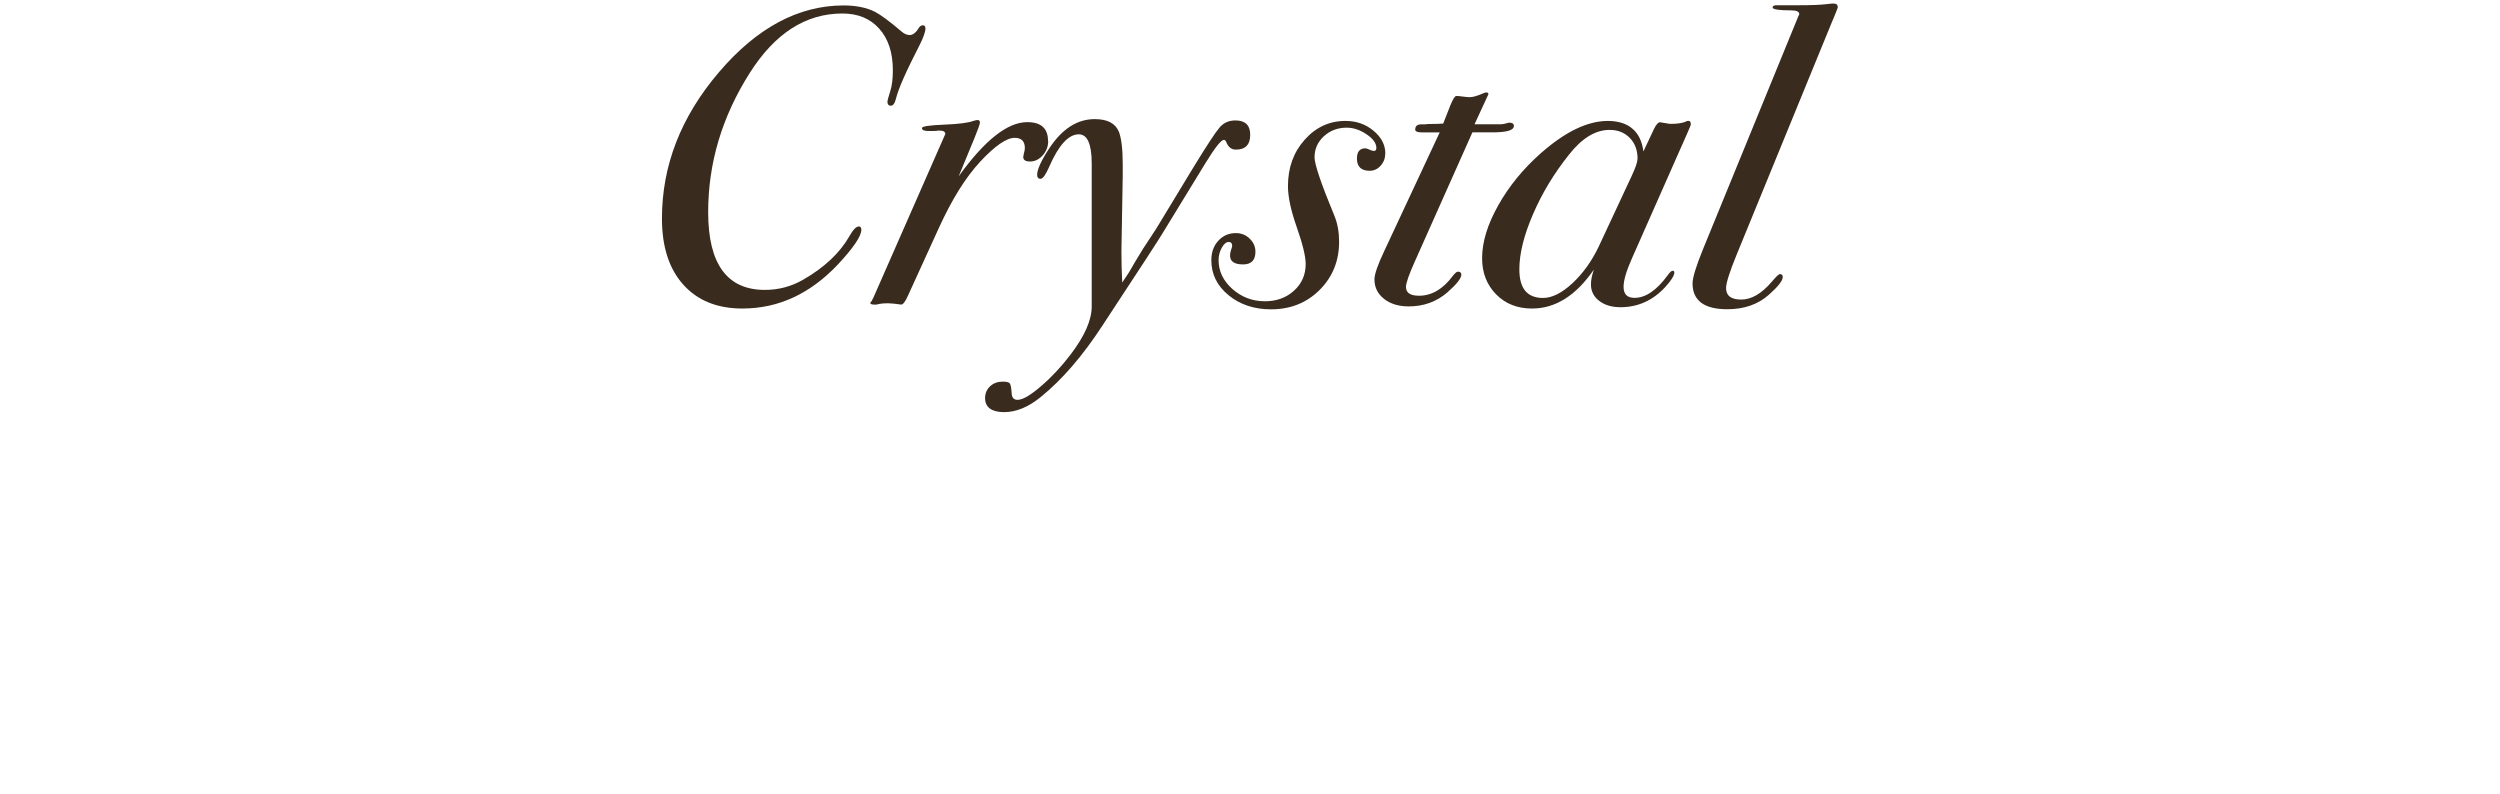 <?xml version="1.0" encoding="UTF-8"?>
<svg id="Layer_2" data-name="Layer 2" xmlns="http://www.w3.org/2000/svg" viewBox="0 0 248.28 78.88">
  <defs>
    <style>
      .cls-1 {
        fill: none;
      }

      .cls-2 {
        fill: #392b1e;
      }
    </style>
  </defs>
  <g id="Lullaby_slider_copy" data-name="Lullaby_slider copy">
    <g>
      <rect class="cls-1" x="0" width="248.28" height="78.88"/>
      <g>
        <path class="cls-2" d="m91.91,2.8c0,.36-.21.95-.63,1.77-1.29,2.5-2.06,4.25-2.31,5.26-.11.45-.28.67-.5.67s-.34-.14-.34-.42c0-.08.1-.43.29-1.05.17-.53.25-1.22.25-2.06,0-1.74-.45-3.11-1.35-4.12-.9-1.01-2.12-1.51-3.66-1.51-3.64,0-6.71,1.97-9.21,5.92-2.75,4.34-4.12,8.94-4.12,13.81,0,5.15,1.88,7.72,5.63,7.72,1.35,0,2.61-.33,3.78-1,2.13-1.22,3.67-2.67,4.62-4.34.36-.64.67-.96.93-.96.17,0,.25.11.25.33,0,.64-.79,1.8-2.35,3.47-2.75,2.9-5.9,4.35-9.46,4.35-2.5,0-4.45-.79-5.87-2.37-1.42-1.58-2.12-3.77-2.12-6.57,0-5.26,1.88-10.1,5.66-14.53,3.77-4.42,7.9-6.63,12.38-6.63,1.23,0,2.27.21,3.11.63.59.31,1.46.95,2.61,1.93.28.25.56.38.84.38.34,0,.66-.27.97-.8.11-.11.22-.17.34-.17.17,0,.25.1.25.29Z"/>
        <path class="cls-2" d="m104.1,13.98c0,.56-.18,1.04-.55,1.45-.36.41-.79.61-1.26.61-.45,0-.67-.15-.67-.46l.08-.42c.06-.17.08-.32.08-.46,0-.67-.34-1.01-1.01-1.01-.81,0-1.95.79-3.41,2.35-1.46,1.57-2.83,3.77-4.12,6.6l-3.03,6.64c-.28.65-.52.97-.71.97-.56-.08-1-.13-1.3-.13-.48,0-.86.04-1.14.13h-.25c-.25,0-.38-.06-.38-.17,0-.03.04-.08.13-.17l.21-.42,7.11-16.18c0-.22-.18-.34-.55-.34.03,0-.03,0-.17,0-.11.03-.29.04-.55.04h-.42c-.42,0-.63-.1-.63-.29,0-.17.73-.28,2.19-.34,1.46-.06,2.44-.18,2.94-.38.22-.06.35-.08.38-.08.17,0,.25.08.25.25,0,.14-.18.66-.55,1.56l-1.56,3.78c2.58-3.59,4.85-5.38,6.81-5.38,1.37,0,2.06.62,2.06,1.85Z"/>
        <path class="cls-2" d="m124.16,13.39c0,.98-.48,1.47-1.43,1.47-.45,0-.77-.27-.97-.8-.06-.11-.13-.17-.21-.17-.28,0-.88.76-1.81,2.27l-4.33,7.08c-.17.31-2.14,3.34-5.93,9.1-1.96,3-3.99,5.36-6.1,7.07-1.23,1.01-2.45,1.52-3.66,1.52s-1.89-.46-1.89-1.39c0-.48.17-.87.5-1.18.34-.31.76-.46,1.26-.46.36,0,.6.06.69.17s.16.45.19,1.01c.03.42.22.63.59.63.5,0,1.27-.45,2.32-1.35,1.05-.9,2.03-1.95,2.95-3.16,1.39-1.83,2.09-3.41,2.09-4.76v-14.19c0-1.94-.43-2.91-1.28-2.91-1.03,0-2.01,1.08-2.95,3.24-.34.78-.63,1.18-.85,1.18s-.34-.13-.34-.38c0-.56.42-1.47,1.26-2.73,1.26-1.88,2.75-2.82,4.46-2.82,1.26,0,2.06.42,2.4,1.26.25.65.38,1.72.38,3.24v1.14l-.13,7.48c0,1.04.03,2.08.08,3.11l.67-1.01c.28-.5.73-1.26,1.35-2.27l1.35-2.06,3.62-5.97c1.37-2.24,2.26-3.6,2.67-4.08.41-.48.93-.71,1.58-.71.98,0,1.47.48,1.47,1.43Z"/>
        <path class="cls-2" d="m137.57,15.24c0,.48-.15.88-.46,1.22-.31.34-.67.5-1.09.5-.84,0-1.26-.41-1.26-1.22,0-.67.28-1.01.84-1.01.08,0,.22.04.4.13.18.08.33.13.44.13.17,0,.25-.1.25-.29,0-.47-.32-.92-.97-1.36-.65-.44-1.3-.66-1.98-.66-.9,0-1.65.29-2.27.86s-.92,1.27-.92,2.08c0,.7.66,2.64,1.98,5.83.31.76.46,1.61.46,2.56,0,1.9-.65,3.5-1.93,4.78-1.29,1.29-2.9,1.93-4.83,1.93-1.68,0-3.09-.47-4.23-1.41-1.14-.94-1.7-2.09-1.7-3.47,0-.78.23-1.43.69-1.93.46-.5,1.04-.76,1.75-.76.53,0,.99.18,1.37.55s.57.8.57,1.3c0,.84-.41,1.26-1.22,1.26-.87,0-1.3-.29-1.3-.88,0-.2.04-.39.11-.59.07-.2.1-.31.1-.34,0-.28-.11-.42-.34-.42-.25,0-.48.19-.69.57-.21.38-.32.79-.32,1.24,0,1.09.46,2.05,1.37,2.86.92.81,1.99,1.22,3.23,1.22,1.15,0,2.12-.35,2.89-1.05.77-.7,1.16-1.58,1.16-2.65,0-.76-.3-1.99-.9-3.7-.57-1.62-.86-2.97-.86-4.04,0-1.82.55-3.36,1.66-4.6,1.11-1.25,2.46-1.87,4.06-1.87,1.06,0,1.99.32,2.77.97.78.64,1.18,1.4,1.18,2.27Z"/>
        <path class="cls-2" d="m150.35,12.51c0,.39-.59.6-1.77.63h-2.35l-5.68,12.74c-.62,1.37-.92,2.24-.92,2.61,0,.59.43.88,1.3.88,1.26,0,2.38-.66,3.36-1.98.22-.28.39-.41.5-.41.22,0,.34.1.34.29,0,.37-.46.95-1.39,1.77-1.07.92-2.34,1.39-3.83,1.39-1.01,0-1.83-.25-2.46-.75-.63-.5-.95-1.15-.95-1.93,0-.5.32-1.44.97-2.81l5.51-11.79h-1.72c-.48,0-.71-.09-.71-.28,0-.35.2-.52.59-.52h.38c.14-.03.36-.04.67-.04.39,0,.77-.01,1.14-.04l.71-1.81c.25-.62.45-.93.59-.93s.36.02.65.06c.29.04.53.06.69.06.31,0,.76-.13,1.35-.39.11-.05.21-.08.29-.08.14,0,.21.06.21.17l-.46,1-.92,1.99h2.61c.14,0,.31-.03.5-.08.2-.06.31-.08.34-.08.31,0,.46.11.46.34Z"/>
        <path class="cls-2" d="m167.93,12.3c0,.08-.11.38-.34.88l-5.55,12.55c-.53,1.2-.8,2.12-.8,2.76,0,.73.36,1.09,1.09,1.09,1.09,0,2.19-.74,3.28-2.23.22-.31.39-.46.5-.46s.17.06.17.17c0,.31-.31.8-.92,1.47-1.23,1.32-2.71,1.98-4.42,1.98-.87,0-1.58-.21-2.12-.63-.55-.42-.82-.97-.82-1.64,0-.42.1-.91.29-1.47-1.77,2.58-3.81,3.87-6.14,3.87-1.46,0-2.65-.47-3.57-1.41-.92-.94-1.39-2.13-1.39-3.59,0-1.59.53-3.34,1.6-5.24,1.06-1.9,2.48-3.64,4.25-5.2,2.41-2.12,4.62-3.19,6.64-3.19s3.28,1.01,3.53,3.03l1.05-2.23c.22-.45.42-.67.59-.67.06,0,.22.03.5.08.28.06.48.08.59.08.62,0,1.09-.07,1.43-.2.11-.07.21-.1.29-.1.17,0,.25.1.25.29Zm-5.3,3.48c0-.87-.26-1.56-.78-2.09-.52-.53-1.18-.79-2-.79-1.4,0-2.75.82-4.04,2.47-1.49,1.87-2.68,3.84-3.57,5.92-.9,2.08-1.35,3.9-1.35,5.46,0,1.9.78,2.84,2.35,2.84.9,0,1.87-.49,2.92-1.46,1.05-.98,1.93-2.2,2.63-3.68l3.28-7.03c.36-.78.55-1.32.55-1.63Z"/>
        <path class="cls-2" d="m182.52.69c0,.06-.07.25-.21.59-.08.22-.23.56-.42,1.01l-9.42,23c-.7,1.71-1.05,2.82-1.05,3.32,0,.76.5,1.14,1.51,1.14s2.02-.59,3.03-1.77c.42-.5.69-.76.8-.76.2,0,.29.1.29.29,0,.36-.46.95-1.39,1.77-1.07.95-2.44,1.43-4.12,1.43-2.3,0-3.45-.86-3.45-2.57,0-.56.35-1.7,1.05-3.42l9.42-23.02c.08-.17.13-.27.13-.29,0-.25-.27-.38-.8-.38-1.23,0-1.85-.1-1.85-.29,0-.14.13-.22.38-.22h2.31c1.21,0,2.1-.04,2.69-.11.31-.04.52-.06.63-.06.31,0,.46.11.46.34Z"/>
      </g>
    </g>
  </g>
</svg>